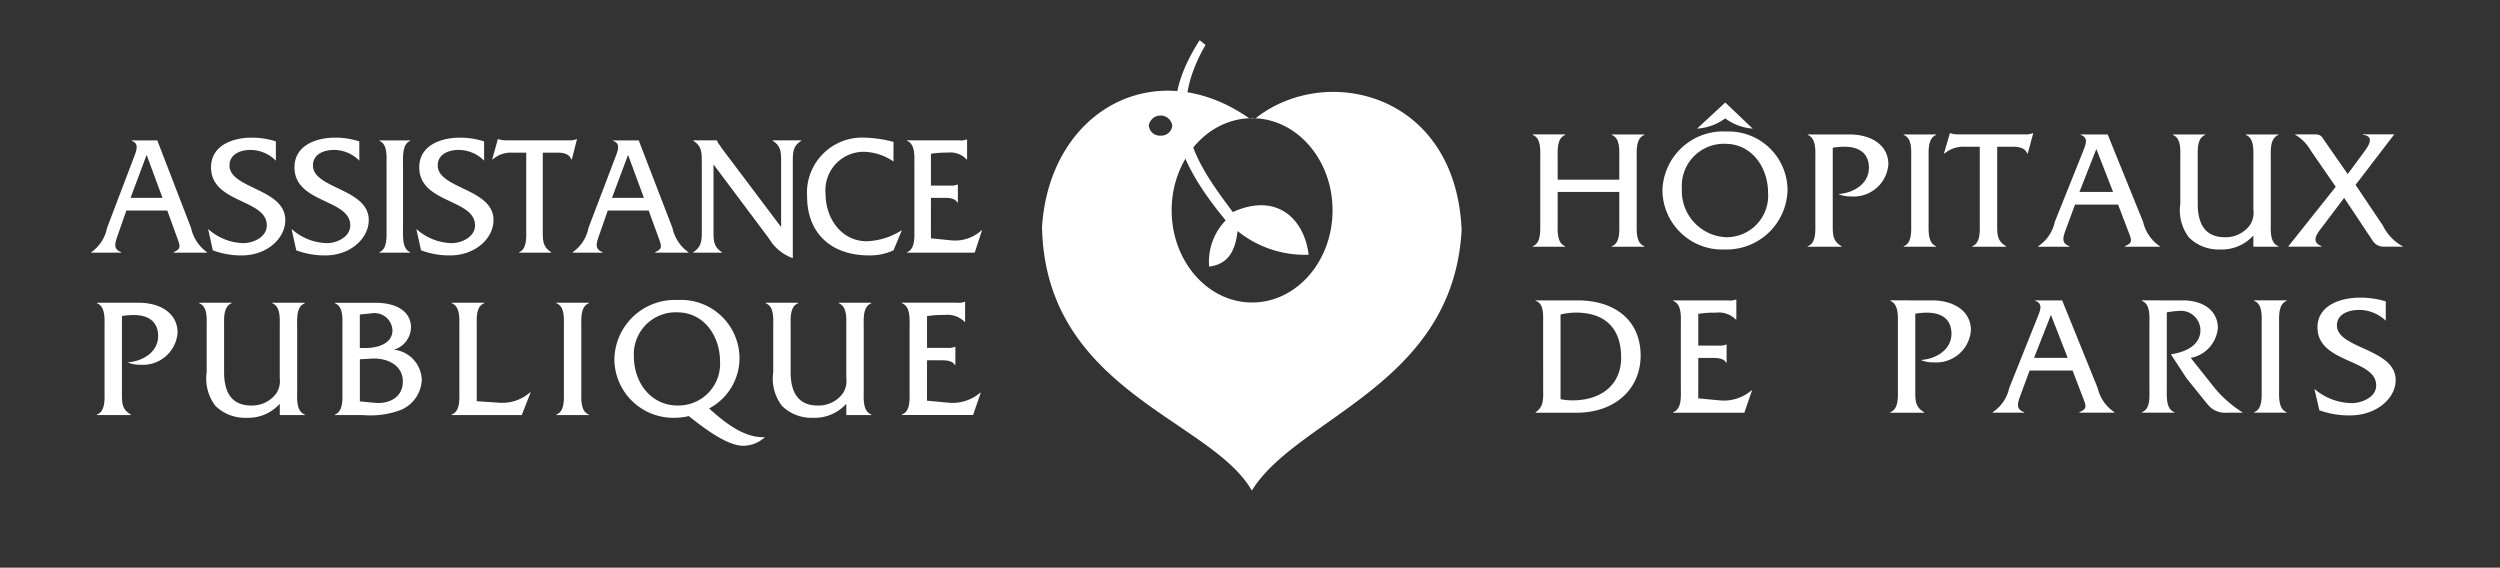 <svg xmlns="http://www.w3.org/2000/svg" xmlns:xlink="http://www.w3.org/1999/xlink" width="217.538" height="49.395" viewBox="0 0 217.538 49.395">
  <rect x="0" y="0" width="217.538" height="49.395" fill="#333333" stroke="none"/>
  <defs>
    <clipPath id="clip-path">
      <rect id="Rectangle_12721" data-name="Rectangle 12721" width="217.538" height="49.395" fill="#fff"/>
    </clipPath>
  </defs>
  <g id="logo_-_white" data-name="logo - white" clip-path="url(#clip-path)">
    <path id="Tracé_3695" data-name="Tracé 3695" d="M202.231,22.552v2.689c0,.669-.089,1.753.653,2.035v.045h-2.822v-.045c.743-.282.654-1.366.654-2.035V19.626c0-.669.1-1.753-.654-2.035v-.045h2.822v.045c-.743.282-.653,1.366-.653,2.05v1.841h5.362V19.642c0-.684.1-1.768-.653-2.05v-.045h2.837v.045c-.757.282-.669,1.366-.669,2.035v5.614c0,.669-.089,1.753.669,2.035v.045h-2.837v-.045c.757-.282.653-1.366.653-2.035V22.552Z" transform="translate(-66.691 -5.849)" fill="#fff"/>
    <path id="Tracé_3696" data-name="Tracé 3696" d="M227.879,20.94a5.3,5.3,0,0,1-5.466,5.228,5.2,5.2,0,0,1-5.421-5.154,5.279,5.279,0,0,1,5.568-5.109,5.126,5.126,0,0,1,5.318,5.035m-9.194-.059a4.027,4.027,0,0,0,3.8,4.219,3.608,3.608,0,0,0,3.7-3.862c0-2.169-1.381-4.263-3.728-4.263a3.661,3.661,0,0,0-3.773,3.906m6.164-5.228a4.582,4.582,0,0,1-2.391-.891,4.61,4.61,0,0,1-2.451.891l2.451-2.272Z" transform="translate(-72.335 -4.461)" fill="#fff"/>
    <path id="Tracé_3697" data-name="Tracé 3697" d="M239.571,17.547c1.931,0,3.4.935,3.4,2.6a3.024,3.024,0,0,1-3.268,2.792,2.486,2.486,0,0,1-1.084-.207c1.277-.075,2.659-.862,2.659-2.288,0-1.307-.921-1.827-2.109-1.827a5.954,5.954,0,0,0-1.039.089v6.7c0,.831-.015,1.425.772,1.871v.044h-2.955v-.044c.757-.267.669-1.367.669-2.035v-5.6c0-.668.089-1.753-.654-2.049v-.045Z" transform="translate(-78.654 -5.849)" fill="#fff"/>
    <path id="Tracé_3698" data-name="Tracé 3698" d="M249.137,19.641c0-.683.1-1.768-.653-2.05v-.044h2.821v.044c-.742.282-.653,1.382-.653,2.05v5.6c0,.668-.089,1.753.653,2.035v.044h-2.821v-.044c.743-.268.653-1.367.653-2.035Z" transform="translate(-82.833 -5.849)" fill="#fff"/>
    <path id="Tracé_3699" data-name="Tracé 3699" d="M258.37,25.337c0,.847-.015,1.426.773,1.887v.044H256.2v-.044c.743-.282.654-1.367.654-2.035V18.564h-1.307a2.578,2.578,0,0,0-1.767.594h-.044l.519-1.767h.045a2.335,2.335,0,0,0,.565.1h5.911a1.663,1.663,0,0,0,.683-.1h.045l-.475,1.767h-.045c-.193-.52-.787-.594-1.277-.594H258.37Z" transform="translate(-84.584 -5.797)" fill="#fff"/>
    <path id="Tracé_3700" data-name="Tracé 3700" d="M269.24,23.651l-.772,2.095c-.312.832-.416,1.262.3,1.53v.044h-2.733v-.044a3.343,3.343,0,0,0,1.441-2.109l2.481-6.193c.208-.535.49-1.159-.223-1.382v-.044h2.347l3.089,7.619a3.481,3.481,0,0,0,1.455,2.109v.044h-3.045v-.044c.728-.327.609-.49.208-1.53l-.8-2.095Zm1.857-4.842-1.471,3.743h2.926Z" transform="translate(-88.683 -5.849)" fill="#fff"/>
    <path id="Tracé_3701" data-name="Tracé 3701" d="M290.619,26.339a3.7,3.7,0,0,1-2.911,1.218,3.646,3.646,0,0,1-2.688-1.04,3.889,3.889,0,0,1-.758-2.926V19.626c0-.668.1-1.753-.653-2.035v-.044h2.822v.044c-.743.282-.653,1.367-.653,2.035v3.966c0,1.975.831,2.9,2.361,2.9a2.625,2.625,0,0,0,2.169-1.04,1.958,1.958,0,0,0,.312-1.351V19.626c0-.668.089-1.753-.654-2.035v-.044h2.823l.015.044c-.757.282-.669,1.367-.669,2.05v5.6c0,.668-.089,1.753.669,2.035v.044h-2.183Z" transform="translate(-94.542 -5.849)" fill="#fff"/>
    <path id="Tracé_3702" data-name="Tracé 3702" d="M301.489,25.8c-.357.475-.8,1.114.1,1.471v.044h-2.881v-.044l4.115-5.169-2.154-3.119a3.8,3.8,0,0,0-1.426-1.441h1.723c.461,0,.595.119.743.356l2.153,3.1,1.471-1.991c.371-.5.876-1.307-.134-1.425v-.045h2.718l-3.371,4.4,2.376,3.535a4.112,4.112,0,0,0,1.783,1.841H307a1.121,1.121,0,0,1-.965-.519l-2.481-3.728Z" transform="translate(-99.577 -5.849)" fill="#fff"/>
    <path id="Tracé_3703" data-name="Tracé 3703" d="M201.092,41.241c0-.683.1-1.768-.654-1.99v-.045h3.639c3.386,0,5.5,1.842,5.5,4.8,0,2.926-2.243,4.975-5.57,4.975h-3.565v-.044c.743-.505.654-1.219.654-2.095Zm1.515,6.564a5.24,5.24,0,0,0,1.085.1c2.213,0,4.189-1.159,4.189-3.728,0-2.6-1.456-3.906-3.937-3.906a5.879,5.879,0,0,0-1.337.163Z" transform="translate(-66.817 -13.069)" fill="#fff"/>
    <path id="Tracé_3704" data-name="Tracé 3704" d="M220.576,47.695l1.886.178A3.7,3.7,0,0,0,225.21,47h.045l-.669,1.946h-6.194V48.9c.758-.267.669-1.367.669-2.035v-5.6c0-.683.089-1.767-.669-2.049v-.045h4.753a1.514,1.514,0,0,0,.7-.074h.045v1.737h-.045a2.084,2.084,0,0,0-1.753-.593,8.41,8.41,0,0,0-1.515.1v2.763h1.767a1.506,1.506,0,0,0,.654-.09h.045V44.59H223c-.237-.43-.861-.415-1.322-.415h-1.1Z" transform="translate(-72.802 -13.032)" fill="#fff"/>
    <path id="Tracé_3705" data-name="Tracé 3705" d="M250.345,39.206c1.931,0,3.4.936,3.4,2.6a3.024,3.024,0,0,1-3.267,2.793,2.489,2.489,0,0,1-1.085-.208c1.277-.075,2.659-.862,2.659-2.287,0-1.307-.921-1.827-2.109-1.827a5.96,5.96,0,0,0-1.039.089v6.7c0,.832-.015,1.426.772,1.872v.044H246.72v-.044c.758-.268.669-1.367.669-2.035V41.3c0-.669.089-1.753-.653-2.05v-.045Z" transform="translate(-82.245 -13.069)" fill="#fff"/>
    <path id="Tracé_3706" data-name="Tracé 3706" d="M263.313,45.31l-.773,2.095c-.312.831-.416,1.262.3,1.53v.044H260.1v-.044a3.348,3.348,0,0,0,1.441-2.109l2.48-6.194c.208-.535.491-1.159-.223-1.381v-.045h2.347l3.089,7.62a3.481,3.481,0,0,0,1.456,2.109v.044h-3.045v-.044c.728-.327.609-.491.208-1.53l-.8-2.095Zm1.857-4.842L263.7,44.211h2.927Z" transform="translate(-86.707 -13.069)" fill="#fff"/>
    <path id="Tracé_3707" data-name="Tracé 3707" d="M283.11,39.206c1.99,0,3.074,1.04,3.074,2.391a2.9,2.9,0,0,1-2.361,2.614l2.139,2.689a10.411,10.411,0,0,0,2.406,2.079H287a1.949,1.949,0,0,1-1.723-.743l-1.812-2.243L282.1,43.9c1.189-.179,2.569-.729,2.569-2.125a1.705,1.705,0,0,0-1.915-1.648,7.776,7.776,0,0,0-1.011.119V46.9c0,.683-.089,1.767.669,2.035v.044h-2.837v-.044c.758-.268.654-1.367.654-2.035V41.3c0-.683.1-1.768-.654-2.05v-.045Z" transform="translate(-93.197 -13.069)" fill="#fff"/>
    <path id="Tracé_3708" data-name="Tracé 3708" d="M294.883,41.3c0-.683.1-1.768-.654-2.05v-.045h2.823v.045c-.743.282-.654,1.381-.654,2.05v5.6c0,.668-.089,1.753.654,2.035v.044h-2.823v-.044c.743-.268.654-1.367.654-2.035Z" transform="translate(-98.082 -13.069)" fill="#fff"/>
    <path id="Tracé_3709" data-name="Tracé 3709" d="M308.3,40.855a3.384,3.384,0,0,0-2.332-.936c-.846,0-1.917.327-1.917,1.352,0,2.035,5.111,2,5.111,4.753,0,1.589-1.665,3.075-3.981,3.075a7.689,7.689,0,0,1-2.659-.446l-.431-1.857a5.137,5.137,0,0,0,3.253,1.233c.847,0,2.123-.5,2.123-1.545,0-2.317-5.109-1.9-5.109-5.049,0-1.871,1.916-2.585,3.729-2.585a7.471,7.471,0,0,1,2.213.327Z" transform="translate(-100.702 -12.951)" fill="#fff"/>
    <path id="Tracé_3710" data-name="Tracé 3710" d="M14.971,24.425l-.733,2.095c-.3.832-.4,1.262.282,1.53v.044h-2.6v-.044a3.351,3.351,0,0,0,1.369-2.109l2.356-6.193c.2-.535.465-1.159-.212-1.382v-.044h2.229L20.6,25.94a3.487,3.487,0,0,0,1.383,2.109v.044H19.091v-.044c.691-.327.579-.49.2-1.53l-.762-2.095Zm1.763-4.842-1.4,3.743h2.779Z" transform="translate(-3.975 -6.107)" fill="#fff"/>
    <path id="Tracé_3711" data-name="Tracé 3711" d="M33.059,19.969a3.131,3.131,0,0,0-2.215-.936c-.8,0-1.82.327-1.82,1.352,0,2.035,4.854,2,4.854,4.753,0,1.589-1.581,3.075-3.781,3.075a6.975,6.975,0,0,1-2.526-.445l-.409-1.857a4.746,4.746,0,0,0,3.091,1.233c.8,0,2.017-.505,2.017-1.545,0-2.317-4.853-1.9-4.853-5.05,0-1.871,1.819-2.584,3.541-2.584a6.75,6.75,0,0,1,2.1.327Z" transform="translate(-9.054 -5.988)" fill="#fff"/>
    <path id="Tracé_3712" data-name="Tracé 3712" d="M43.954,19.969a3.13,3.13,0,0,0-2.215-.936c-.8,0-1.821.327-1.821,1.352,0,2.035,4.854,2,4.854,4.753,0,1.589-1.581,3.075-3.781,3.075a6.978,6.978,0,0,1-2.526-.445l-.409-1.857a4.744,4.744,0,0,0,3.089,1.233c.8,0,2.018-.505,2.018-1.545,0-2.317-4.853-1.9-4.853-5.05,0-1.871,1.82-2.584,3.541-2.584a6.749,6.749,0,0,1,2.1.327Z" transform="translate(-12.686 -5.988)" fill="#fff"/>
    <path id="Tracé_3713" data-name="Tracé 3713" d="M50.144,20.415c0-.683.1-1.768-.621-2.05v-.044H52.2v.044c-.706.282-.621,1.382-.621,2.05v5.6c0,.668-.085,1.753.621,2.035v.044H49.523v-.044c.705-.268.621-1.367.621-2.035Z" transform="translate(-16.509 -6.107)" fill="#fff"/>
    <path id="Tracé_3714" data-name="Tracé 3714" d="M60.241,19.969a3.128,3.128,0,0,0-2.215-.936c-.8,0-1.821.327-1.821,1.352,0,2.035,4.854,2,4.854,4.753,0,1.589-1.581,3.075-3.781,3.075a6.978,6.978,0,0,1-2.526-.445l-.409-1.857a4.746,4.746,0,0,0,3.089,1.233c.8,0,2.018-.505,2.018-1.545,0-2.317-4.853-1.9-4.853-5.05,0-1.871,1.82-2.584,3.541-2.584a6.746,6.746,0,0,1,2.1.327Z" transform="translate(-18.116 -5.988)" fill="#fff"/>
    <path id="Tracé_3715" data-name="Tracé 3715" d="M68.646,26.11c0,.847-.014,1.426.734,1.887v.044H66.586V28c.706-.282.621-1.367.621-2.035V19.337H65.965a2.375,2.375,0,0,0-1.679.594h-.042l.494-1.767h.042a2.116,2.116,0,0,0,.536.1h5.616a1.505,1.505,0,0,0,.649-.1h.042l-.451,1.767h-.043c-.183-.52-.748-.594-1.214-.594H68.646Z" transform="translate(-21.416 -6.055)" fill="#fff"/>
    <path id="Tracé_3716" data-name="Tracé 3716" d="M77.809,24.425l-.733,2.095c-.3.832-.4,1.262.282,1.53v.044h-2.6v-.044a3.35,3.35,0,0,0,1.369-2.109l2.356-6.193c.2-.535.466-1.159-.211-1.382v-.044H80.5l2.935,7.619a3.484,3.484,0,0,0,1.383,2.109v.044H81.929v-.044c.691-.327.579-.49.2-1.53l-.761-2.095Zm1.764-4.842-1.4,3.743h2.78Z" transform="translate(-24.922 -6.107)" fill="#fff"/>
    <path id="Tracé_3717" data-name="Tracé 3717" d="M92.25,26.162c0,.832-.014,1.426.734,1.887v.044h-2.5v-.044c.748-.461.748-1.055.748-1.887V20.236c0-.831,0-1.426-.734-1.871V18.32h2.06v.015a.926.926,0,0,0,.211.371l.2.3,5.164,6.862V20.236c0-.831.013-1.426-.733-1.871V18.32h2.483v.045c-.734.445-.734,1.04-.734,1.871v8.332a3.931,3.931,0,0,1-2.06-1.693L92.25,20.414Z" transform="translate(-30.164 -6.107)" fill="#fff"/>
    <path id="Tracé_3718" data-name="Tracé 3718" d="M112.865,20.043a4.73,4.73,0,0,0-2.611-.847,3.337,3.337,0,0,0-3.3,3.655c0,2.183,1.411,4.129,3.583,4.129a5.99,5.99,0,0,0,3.006-.936h.042l-.719,1.723a4.79,4.79,0,0,1-2.131.445c-3.329,0-5.389-1.96-5.389-5.139a4.792,4.792,0,0,1,4.952-5.109,10.732,10.732,0,0,1,2.568.371Z" transform="translate(-35.117 -5.988)" fill="#fff"/>
    <path id="Tracé_3719" data-name="Tracé 3719" d="M120.473,26.809l1.792.178a3.4,3.4,0,0,0,2.61-.876h.043l-.635,1.945H118.4v-.044c.719-.267.635-1.367.635-2.035v-5.6c0-.683.085-1.767-.635-2.049v-.045h4.514a1.367,1.367,0,0,0,.664-.075h.042v1.738h-.042a1.922,1.922,0,0,0-1.665-.594,7.66,7.66,0,0,0-1.439.1V22.22h1.679a1.374,1.374,0,0,0,.621-.089h.043V23.7h-.043c-.226-.43-.819-.415-1.256-.415h-1.044Z" transform="translate(-39.469 -6.07)" fill="#fff"/>
    <path id="Tracé_3720" data-name="Tracé 3720" d="M16.268,39.516c1.931,0,3.4.936,3.4,2.6A3.025,3.025,0,0,1,16.4,44.908a2.483,2.483,0,0,1-1.083-.208c1.277-.075,2.658-.862,2.658-2.288,0-1.307-.921-1.827-2.109-1.827a6.027,6.027,0,0,0-1.04.089v6.7c0,.832-.015,1.425.773,1.871v.045H12.644v-.045c.757-.267.668-1.367.668-2.035v-5.6c0-.668.089-1.753-.653-2.05v-.044Z" transform="translate(-4.215 -13.173)" fill="#fff"/>
    <path id="Tracé_3721" data-name="Tracé 3721" d="M33.015,48.308A3.693,3.693,0,0,1,30.1,49.526a3.649,3.649,0,0,1-2.689-1.04,3.9,3.9,0,0,1-.757-2.926V41.595c0-.667.1-1.752-.653-2.035v-.044h2.822v.044c-.743.283-.654,1.367-.654,2.035V45.56c0,1.976.832,2.9,2.362,2.9A2.626,2.626,0,0,0,32.7,47.418a1.961,1.961,0,0,0,.312-1.352V41.595c0-.667.089-1.752-.654-2.035v-.044h2.823l.015.044c-.757.283-.669,1.367-.669,2.05v5.6c0,.668-.089,1.753.669,2.035v.045H33.015Z" transform="translate(-8.669 -13.173)" fill="#fff"/>
    <path id="Tracé_3722" data-name="Tracé 3722" d="M44.368,41.6c0-.668.1-1.753-.654-2.035v-.045h3.521c1.96,0,3.1.831,3.1,2.153A2.079,2.079,0,0,1,48.853,43.6a2.728,2.728,0,0,1,2.421,2.629,2.986,2.986,0,0,1-1.783,2.6,7.458,7.458,0,0,1-3.327.461H43.714v-.045c.743-.282.654-1.367.654-2.05Zm2.807,6.624c1.218.119,2.451-.446,2.451-1.857,0-1.441-1.4-2.065-2.7-1.99l-1.04.059V48.1Zm-.8-4.768c.965,0,2.347-.327,2.347-1.545a1.565,1.565,0,0,0-1.841-1.471l-1,.1v2.911Z" transform="translate(-14.572 -13.173)" fill="#fff"/>
    <path id="Tracé_3723" data-name="Tracé 3723" d="M63.152,48.219a3.651,3.651,0,0,0,2.629-.906h.045l-.773,1.976h-6.1v-.045c.757-.267.669-1.366.669-2.035v-5.6c0-.683.089-1.767-.669-2.05v-.044h2.837v.044c-.758.283-.654,1.381-.654,2.05v6.476Z" transform="translate(-19.651 -13.173)" fill="#fff"/>
    <path id="Tracé_3724" data-name="Tracé 3724" d="M73.276,41.61c0-.683.1-1.767-.654-2.05v-.044h2.823v.044c-.743.283-.654,1.382-.654,2.05v5.6c0,.668-.089,1.753.654,2.035v.045H72.622v-.045c.743-.268.654-1.367.654-2.035Z" transform="translate(-24.209 -13.173)" fill="#fff"/>
    <path id="Tracé_3725" data-name="Tracé 3725" d="M93.292,51.086a2.78,2.78,0,0,1-1.887.757c-1.469,0-3.594-1.678-4.737-2.584a5.606,5.606,0,0,1-1.218.149,5.127,5.127,0,0,1-5.258-5.125,5.262,5.262,0,0,1,5.51-5.124,5.085,5.085,0,0,1,5.377,5.035,4.946,4.946,0,0,1-2.644,4.4c1.233,1.114,2.911,2.5,4.649,2.5Zm-3.906-6.594c0-2.065-1.277-4.263-3.773-4.263a3.648,3.648,0,0,0-3.727,3.788c0,2.421,1.559,4.322,3.8,4.322a3.627,3.627,0,0,0,3.7-3.847" transform="translate(-26.732 -13.054)" fill="#fff"/>
    <path id="Tracé_3726" data-name="Tracé 3726" d="M106.958,48.308a3.693,3.693,0,0,1-2.911,1.218,3.648,3.648,0,0,1-2.689-1.04,3.892,3.892,0,0,1-.757-2.926V41.595c0-.667.1-1.752-.653-2.035v-.044h2.822v.044c-.743.283-.654,1.367-.654,2.035V45.56c0,1.976.832,2.9,2.362,2.9a2.625,2.625,0,0,0,2.168-1.039,1.957,1.957,0,0,0,.313-1.352V41.595c0-.667.089-1.752-.654-2.035v-.044h2.823l.014.044c-.757.283-.668,1.367-.668,2.05v5.6c0,.668-.089,1.753.668,2.035v.045h-2.183Z" transform="translate(-33.318 -13.173)" fill="#fff"/>
    <path id="Tracé_3727" data-name="Tracé 3727" d="M119.907,48l1.887.178a3.7,3.7,0,0,0,2.747-.876h.045l-.669,1.946h-6.193v-.045c.757-.267.668-1.367.668-2.035v-5.6c0-.683.089-1.767-.668-2.049v-.045h4.753a1.5,1.5,0,0,0,.7-.075h.045v1.738h-.045a2.081,2.081,0,0,0-1.752-.594,8.417,8.417,0,0,0-1.515.1v2.763h1.768a1.515,1.515,0,0,0,.653-.089h.044V44.9h-.044c-.238-.43-.862-.415-1.322-.415h-1.1Z" transform="translate(-39.244 -13.135)" fill="#fff"/>
    <path id="Tracé_3728" data-name="Tracé 3728" d="M154.592,14.241c3.727.181,6.7,3.691,6.7,8.005,0,4.43-3.135,8.022-7,8.022s-7-3.592-7-8.022c0-4.332,3-7.853,6.747-8.008-8.246-5.751-17.409-.6-18.027,9.5.31,14.233,14.749,16.708,18.256,22.9,3.919-6.394,17.533-9.179,18.255-22.69-.515-11.954-11.842-14.538-17.93-9.706m-8.267,1.506a.956.956,0,0,1-1.021-.875,1.033,1.033,0,0,1,2.042,0,.957.957,0,0,1-1.021.875" transform="translate(-45.34 -3.947)" fill="#fff"/>
    <path id="Tracé_3729" data-name="Tracé 3729" d="M163.59,15.444l.016-.011c-.1-.005-.2-.018-.3-.018-.086,0-.169.012-.254.015l.021.014Z" transform="translate(-54.354 -5.139)" fill="#fff"/>
    <path id="Tracé_3730" data-name="Tracé 3730" d="M155.516,5.249c-3.507,5.466-2.682,9.7,2.269,15.677a5.15,5.15,0,0,0-1.444,4.022c1.651-.206,2.269-1.341,2.475-3.094A9.322,9.322,0,0,0,165,23.916c-.377-3.109-2.752-5.451-6.6-3.713-2.991-4.023-6.085-8.148-2.371-14.542Z" transform="translate(-51.128 -1.75)" fill="#fff"/>
  </g>
</svg>
